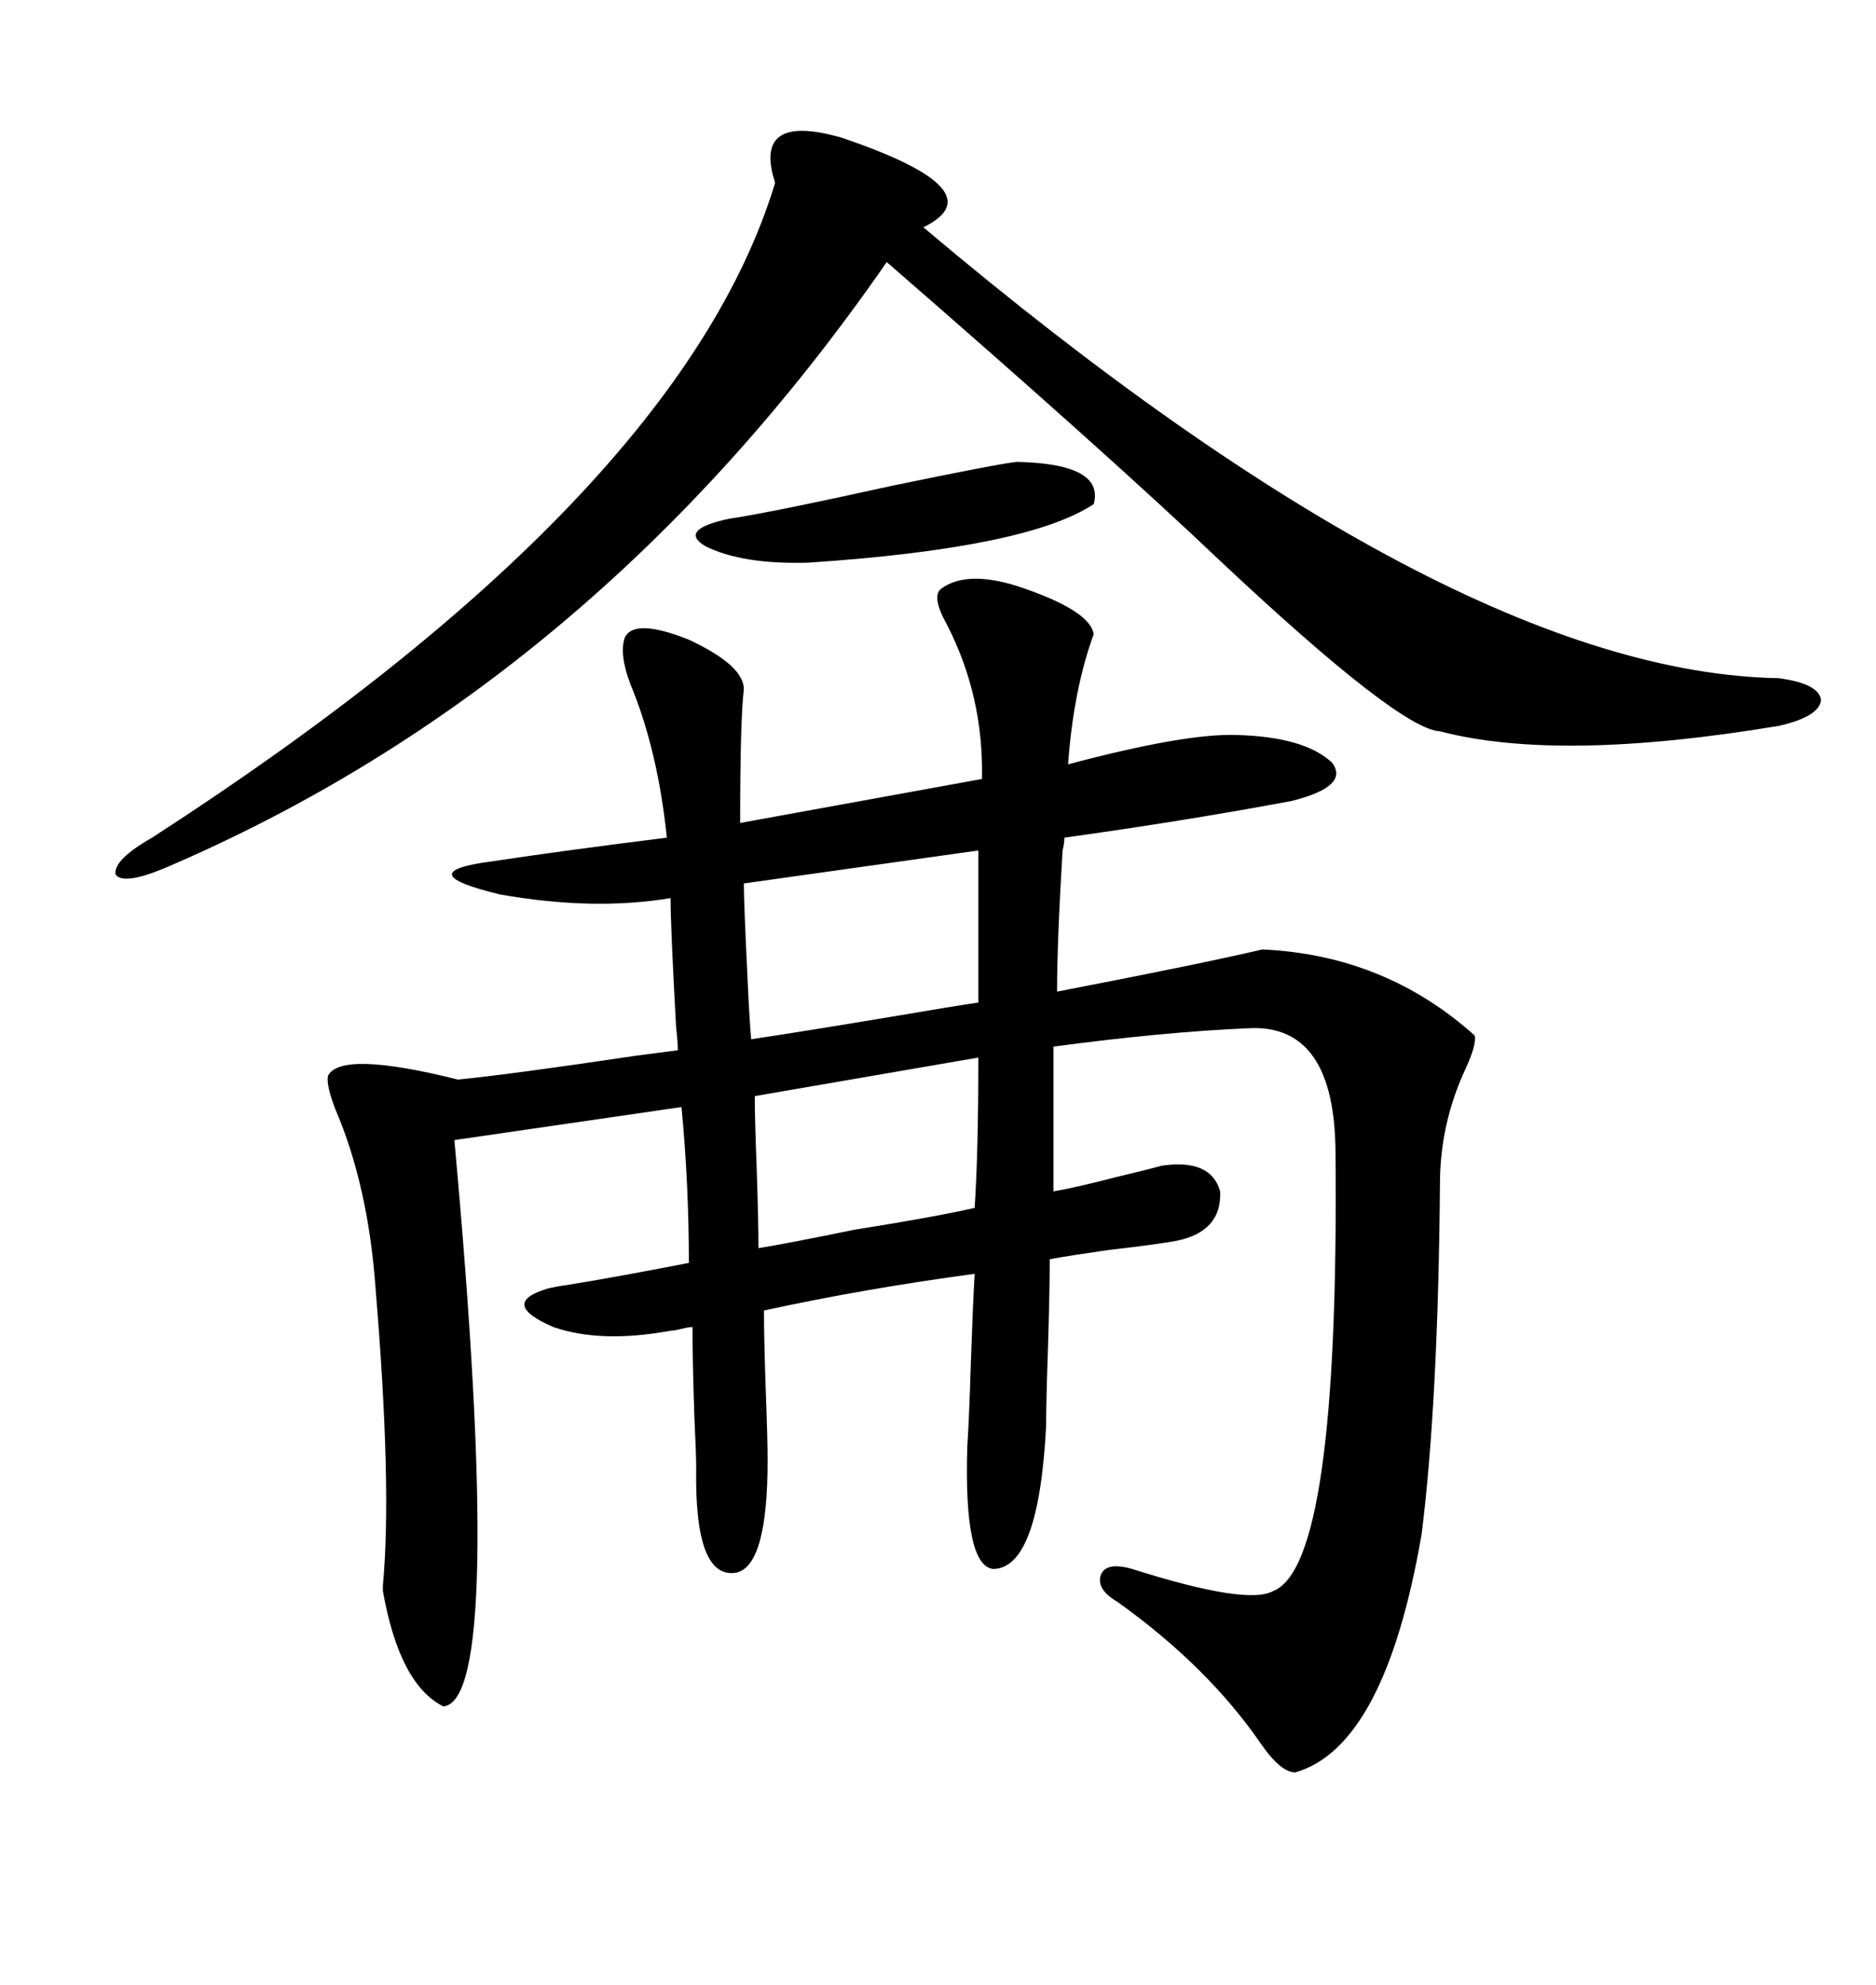<svg xmlns="http://www.w3.org/2000/svg" xmlns:xlink="http://www.w3.org/1999/xlink" width="300" height="317.285"><path d="M107.23 212.70L107.23 212.70Q96.09 214.75 88.48 212.11L88.48 212.11Q79.69 208.30 87.60 205.96L87.60 205.96Q88.77 205.66 90.82 205.37L90.82 205.37Q98.14 204.20 110.16 201.86L110.16 201.86Q110.16 189.26 108.98 176.95L108.98 176.95L72.66 182.23Q80.86 271.88 70.90 272.75L70.90 272.75Q63.87 269.24 61.23 254.30L61.23 254.30Q61.23 254.30 61.23 253.42L61.23 253.42Q62.70 237.60 60.06 205.96L60.06 205.96Q58.89 189.55 53.61 177.25L53.61 177.25Q52.15 173.44 52.44 171.97L52.44 171.97Q54.49 167.87 73.24 172.56L73.24 172.56Q82.03 171.68 101.66 168.75L101.66 168.75Q106.05 168.16 108.40 167.87L108.40 167.87Q108.40 166.70 108.11 164.06L108.11 164.06Q107.23 147.95 107.23 143.55L107.23 143.55Q94.92 145.61 79.98 142.97L79.98 142.97Q65.33 139.45 78.52 137.70L78.52 137.70Q90.23 135.94 106.64 133.89L106.64 133.89Q105.18 119.82 100.78 109.28L100.78 109.28Q99.02 104.59 99.90 101.95L99.90 101.95Q101.37 98.73 110.16 102.25L110.16 102.25Q118.95 106.35 118.95 110.16L118.95 110.16Q118.36 115.14 118.36 131.54L118.36 131.54L157.03 124.51Q157.32 111.33 151.46 99.90L151.46 99.90Q148.83 95.21 150.59 94.04L150.59 94.04Q154.69 91.11 162.89 93.75L162.89 93.75Q174.32 97.56 174.90 101.37L174.90 101.37Q171.68 110.16 170.80 122.17L170.80 122.17Q189.55 117.19 197.75 117.48L197.75 117.48Q208.59 117.77 212.99 121.88L212.99 121.88Q215.92 125.68 206.54 128.03L206.54 128.03Q189.26 131.25 170.21 133.89L170.21 133.89Q170.21 134.77 169.92 135.94L169.92 135.94Q169.04 150.59 169.04 158.50L169.04 158.50Q191.89 154.10 201.86 151.76L201.86 151.76Q221.48 152.64 235.84 165.53L235.84 165.53Q236.13 166.99 234.38 170.80L234.38 170.80Q230.27 179.59 230.27 189.26L230.27 189.26Q229.98 224.12 227.34 245.21L227.34 245.21Q221.48 279.20 207.13 283.30L207.13 283.30Q204.79 283.30 201.56 278.61L201.56 278.61Q193.07 266.31 178.71 256.05L178.71 256.05Q175.20 254.00 176.07 251.66L176.07 251.66Q176.95 249.61 181.05 250.78L181.05 250.78Q199.51 256.64 203.61 254.30L203.61 254.30Q214.16 250.20 213.57 184.57L213.57 184.57Q213.57 163.48 199.51 164.36L199.51 164.36Q186.04 164.94 168.46 167.29L168.46 167.29L168.46 190.43Q171.97 189.84 178.71 188.09L178.71 188.09Q183.69 186.91 185.74 186.33L185.74 186.33Q193.65 185.16 195.12 190.43L195.12 190.43Q195.41 196.88 188.09 198.34L188.09 198.34Q184.86 198.93 177.25 199.80L177.25 199.80Q171.09 200.68 167.87 201.27L167.87 201.27Q167.87 206.25 167.58 215.63L167.58 215.63Q167.29 224.12 167.29 227.93L167.29 227.93Q166.11 250.78 158.79 250.78L158.79 250.78Q154.10 250.20 154.69 231.15L154.69 231.15Q154.98 226.76 155.27 217.38L155.27 217.38Q155.57 208.59 155.86 203.61L155.86 203.61Q138.28 205.96 122.17 209.47L122.17 209.47Q122.17 213.87 122.46 222.36L122.46 222.36Q122.75 229.98 122.75 233.50L122.75 233.50Q122.75 250.20 117.77 251.37L117.77 251.37Q111.04 252.54 111.33 234.67L111.33 234.67Q111.33 232.32 111.04 226.46L111.04 226.46Q110.74 217.38 110.74 212.11L110.74 212.11Q110.16 212.11 108.98 212.40L108.98 212.40Q107.81 212.70 107.23 212.70ZM147.66 36.33L147.66 36.33Q232.03 107.52 284.47 108.40L284.47 108.40Q290.92 109.28 291.21 111.91L291.21 111.91Q290.92 114.55 284.47 116.02L284.47 116.02Q249.32 121.88 230.27 116.89L230.27 116.89Q223.83 116.60 195.12 89.65L195.12 89.65Q177.25 72.66 141.80 41.89L141.80 41.89Q94.92 109.57 26.07 138.87L26.07 138.87Q19.63 141.50 18.46 139.75L18.46 139.75Q18.16 137.40 24.32 133.89L24.32 133.89Q108.69 79.39 123.93 29.30L123.93 29.30Q123.93 29.00 123.63 28.13L123.63 28.13Q121.00 18.16 134.47 21.97L134.47 21.97Q159.67 30.47 147.66 36.33ZM156.45 135.94L118.95 141.21Q118.95 144.14 119.53 156.15L119.53 156.15Q119.82 162.60 120.12 166.11L120.12 166.11Q128.03 164.94 143.85 162.30L143.85 162.30Q152.34 160.84 156.45 160.25L156.45 160.25L156.45 135.94ZM156.45 169.04L120.70 175.20Q120.70 179.00 121.00 186.62L121.00 186.62Q121.29 195.12 121.29 199.51L121.29 199.51Q126.56 198.63 136.52 196.58L136.52 196.58Q149.41 194.53 155.86 193.07L155.86 193.07Q156.45 184.28 156.45 169.04L156.45 169.04ZM162.60 73.83L162.60 73.83Q176.66 74.12 174.90 80.57L174.90 80.57Q164.36 87.60 129.20 89.94L129.20 89.94Q118.65 90.23 112.79 87.30L112.79 87.30Q108.40 84.67 116.60 82.91L116.60 82.91Q122.75 82.03 142.68 77.64L142.68 77.64Q159.67 74.12 162.60 73.83Z"/></svg>